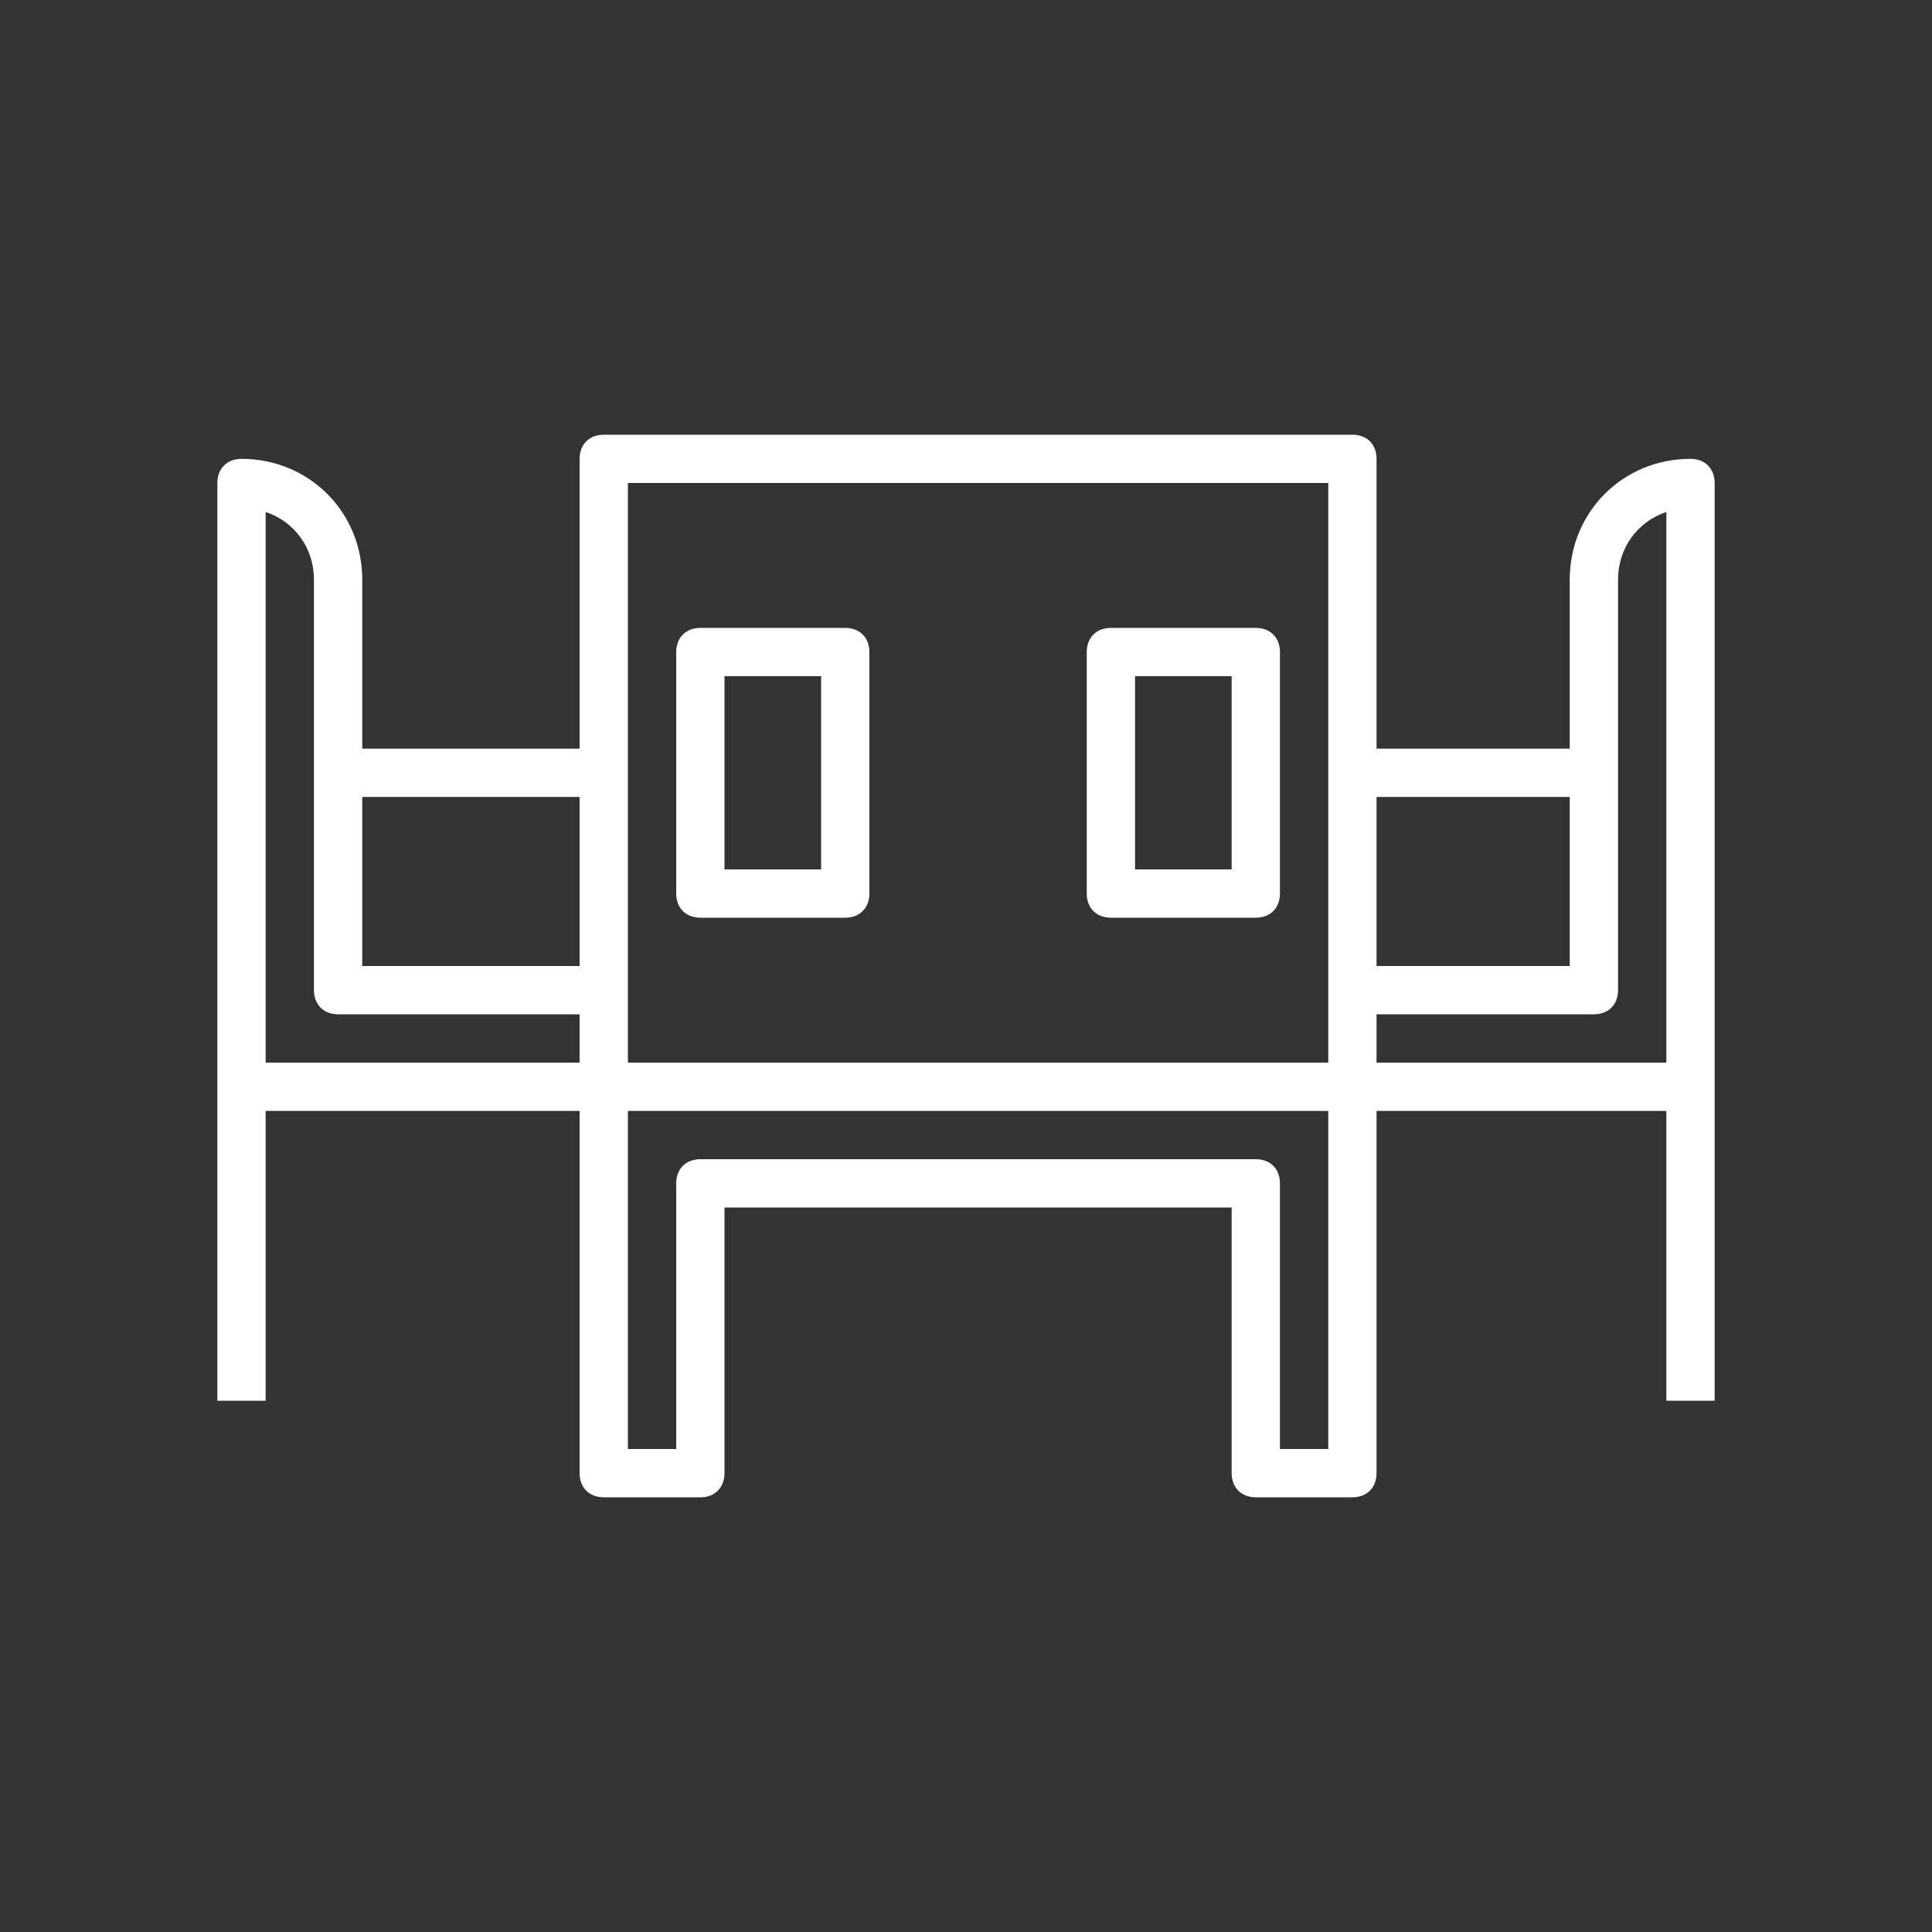 <?xml version="1.0" encoding="UTF-8"?>
<!-- Generator: Adobe Illustrator 19.0.1, SVG Export Plug-In . SVG Version: 6.00 Build 0)  -->
<svg version="1.1" id="Layer_1" xmlns="http://www.w3.org/2000/svg" xmlns:xlink="http://www.w3.org/1999/xlink" x="0px" y="0px" viewBox="-504.5 241 80 80" style="enable-background:new -504.5 241 80 80;" xml:space="preserve">
<rect x="-504.5" y="241" width="80" height="80" fill="#333333" stroke="none"/>
<style type="text/css">
	.st0{fill:#FFFFFF;}
</style>
<g>
	<path class="st0" d="M-434.5,260c-2.8,0-5,2.2-5,5v7h-8v-12c0-0.6-0.4-1-1-1h-31c-0.6,0-1,0.4-1,1v12h-9v-7c0-2.8-2.2-5-5-5   c-0.6,0-1,0.4-1,1v21v4v13h2v-12h13v15c0,0.6,0.4,1,1,1h4c0.6,0,1-0.4,1-1v-11h21v11c0,0.6,0.4,1,1,1h4c0.6,0,1-0.4,1-1v-15h12v12   h2v-13v-4v-21C-433.5,260.4-433.9,260-434.5,260z M-439.5,274v7h-8v-7H-439.5z M-478.5,261h29v12v9v3h-29v-3v-9V261z M-480.5,274v7   h-9v-7H-480.5z M-493.5,282v-19.8c1.2,0.4,2,1.5,2,2.8v8v9c0,0.6,0.4,1,1,1h10v2h-13V282z M-449.5,301h-2v-11c0-0.6-0.4-1-1-1h-23   c-0.6,0-1,0.4-1,1v11h-2v-14h29V301z M-435.5,285h-12v-2h9c0.6,0,1-0.4,1-1v-9v-8c0-1.3,0.8-2.4,2-2.8V282L-435.5,285L-435.5,285z"/>
	<path class="st0" d="M-475.5,279h6c0.6,0,1-0.4,1-1v-10c0-0.6-0.4-1-1-1h-6c-0.6,0-1,0.4-1,1v10C-476.5,278.6-476.1,279-475.5,279z    M-474.5,269h4v8h-4V269z"/>
	<path class="st0" d="M-458.5,279h6c0.6,0,1-0.4,1-1v-10c0-0.6-0.4-1-1-1h-6c-0.6,0-1,0.4-1,1v10C-459.5,278.6-459.1,279-458.5,279z    M-457.5,269h4v8h-4V269z"/>
</g>
</svg>